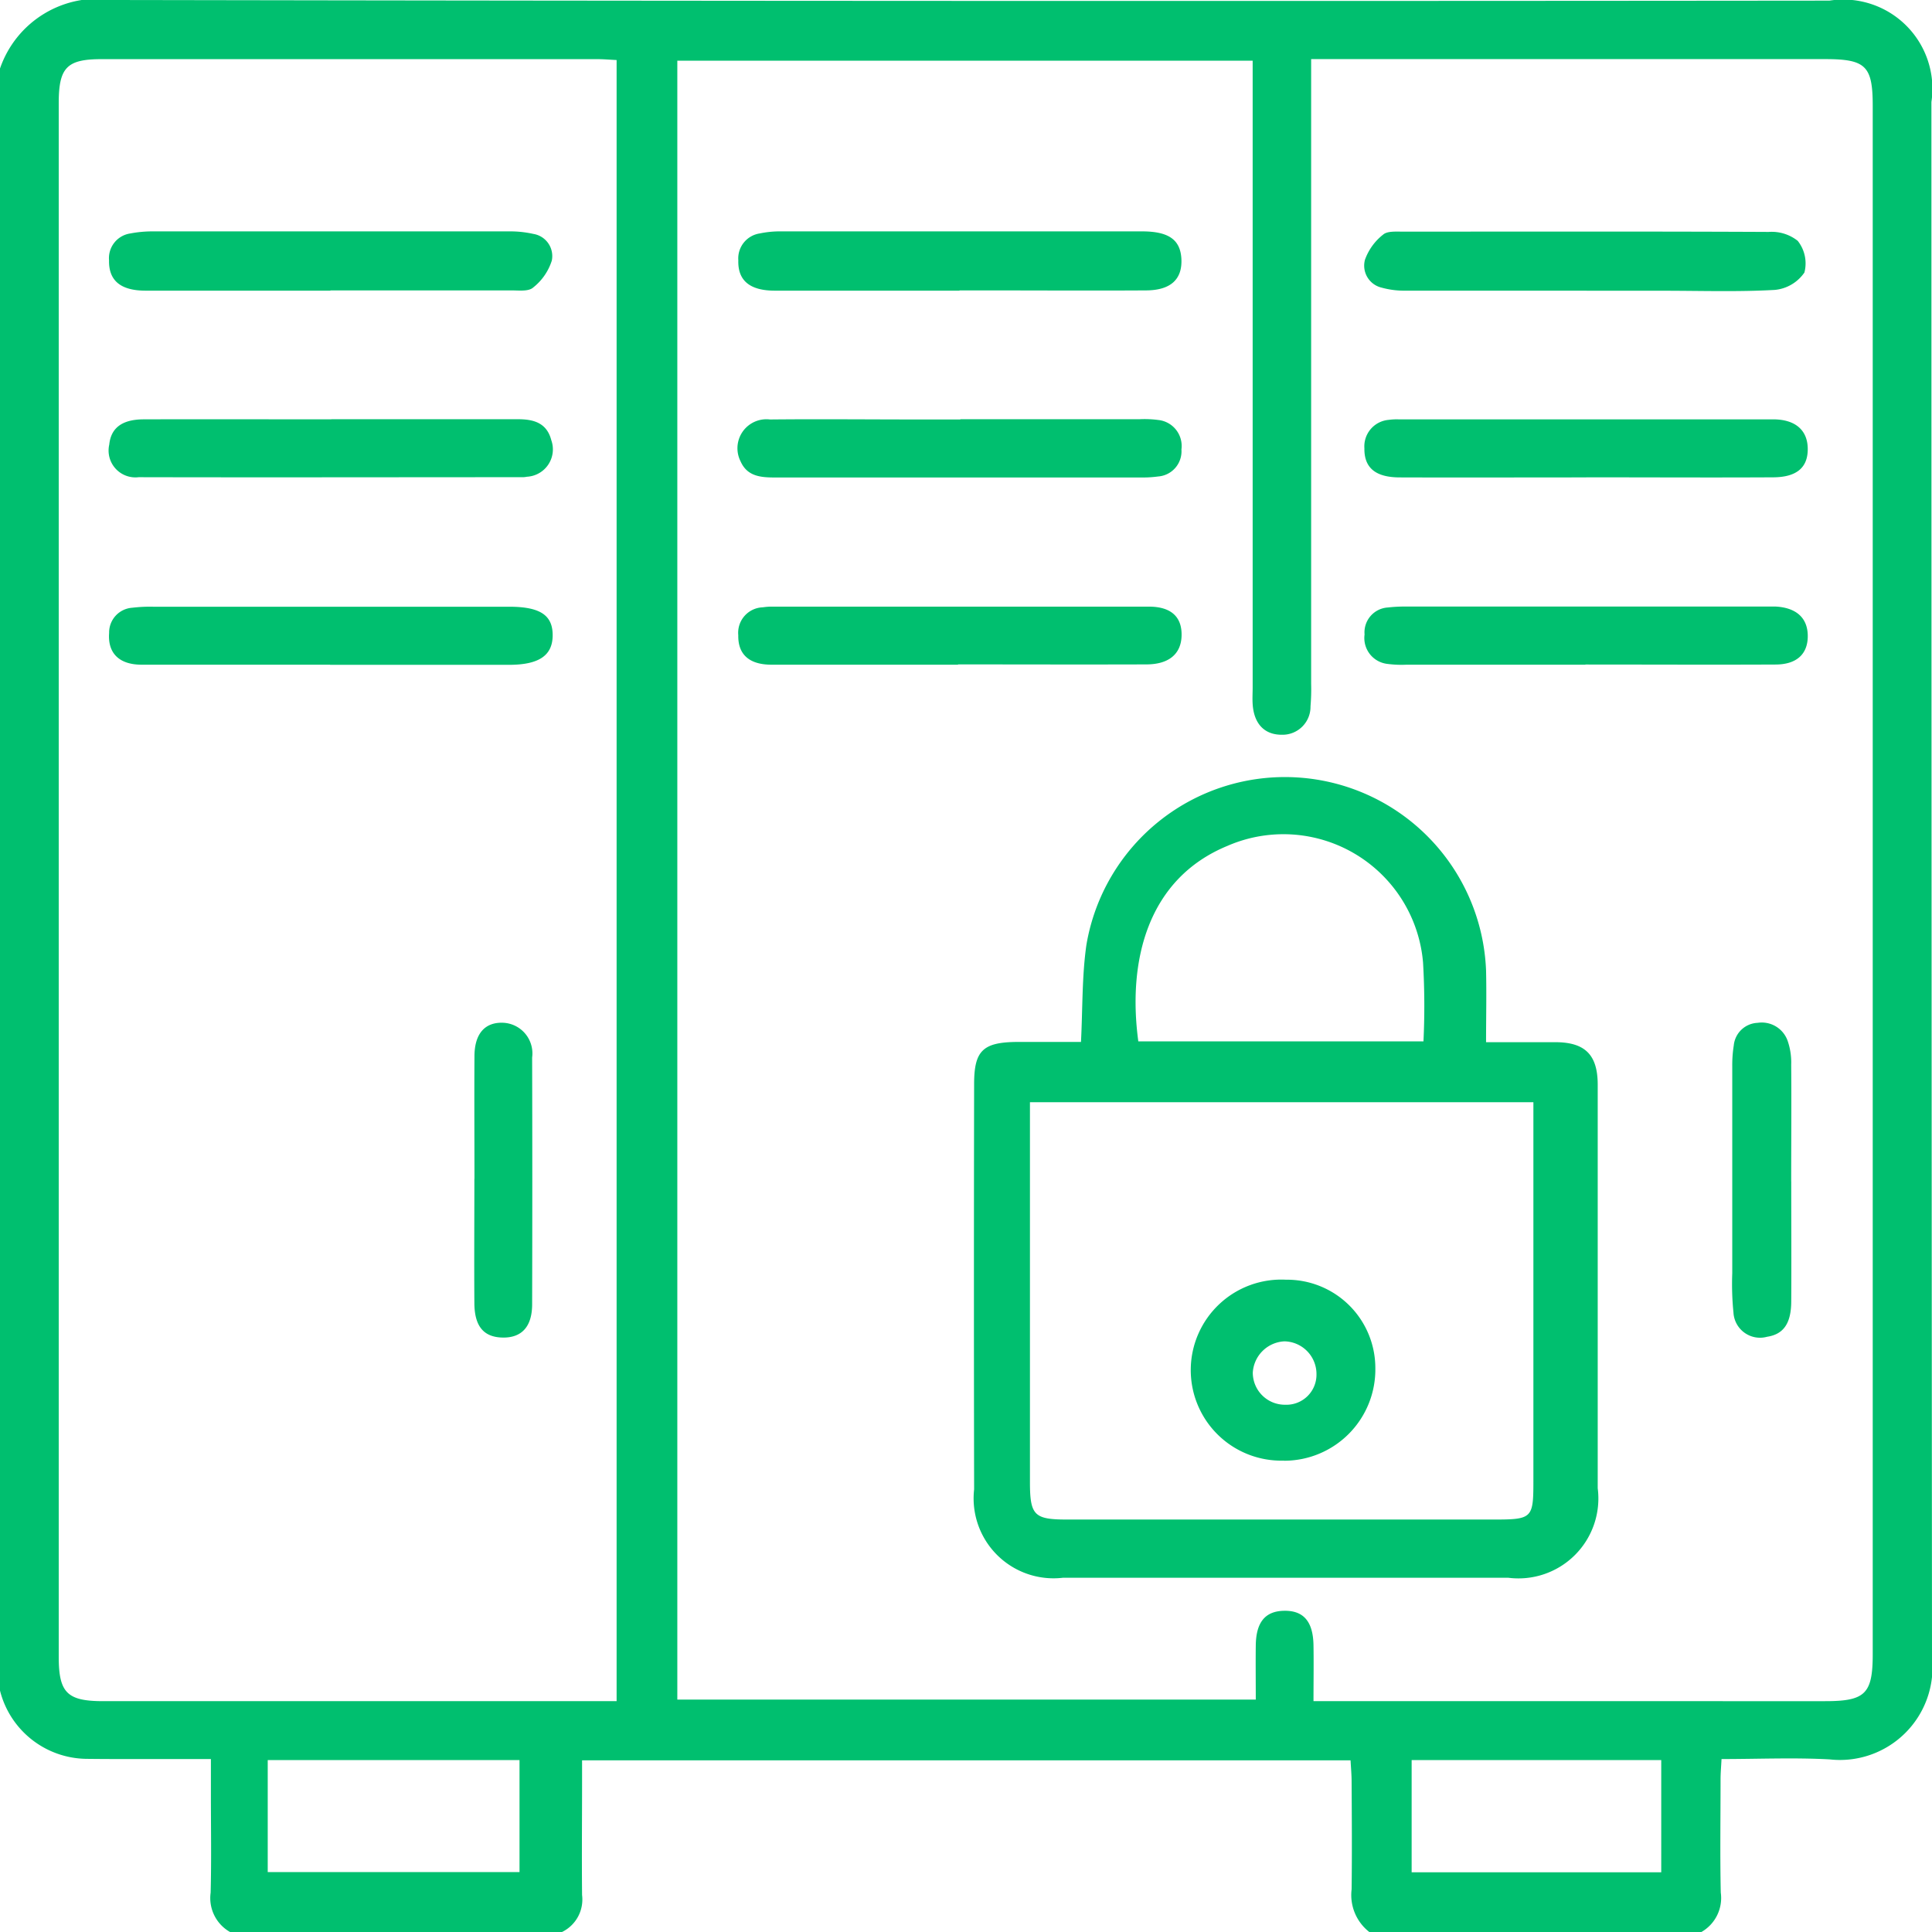<?xml version="1.0" encoding="UTF-8"?> <svg xmlns="http://www.w3.org/2000/svg" xmlns:xlink="http://www.w3.org/1999/xlink" width="45.924" height="45.925" viewBox="0 0 45.924 45.925"><defs><clipPath id="clip-path"><rect id="Rectángulo_9293" data-name="Rectángulo 9293" width="45.924" height="45.925" transform="translate(0 0)" fill="none"></rect></clipPath></defs><g id="Grupo_23063" data-name="Grupo 23063" transform="translate(0 0)"><g id="Grupo_23062" data-name="Grupo 23062" clip-path="url(#clip-path)"><path id="Trazado_60112" data-name="Trazado 60112" d="M40.441,45.925H32.55a1.114,1.114,0,0,1-.422-1.014c.011-.851.005-1.7,0-2.554,0-.172-.016-.343-.025-.513H13.836v.512c0,.9-.009,1.793,0,2.689a.858.858,0,0,1-.479.88H5.47a.926.926,0,0,1-.463-.935c.02-.774.006-1.548.006-2.322v-.855H3.2c-.387,0-.774,0-1.161-.005A2.146,2.146,0,0,1,0,40.186V1.629A2.454,2.454,0,0,1,2.7,0Q23.09.036,43.486.015a2.119,2.119,0,0,1,2.424,2.41q0,18.49.014,36.981a2.2,2.2,0,0,1-2.434,2.415c-.845-.046-1.7-.008-2.569-.008-.01.193-.023.338-.023.484,0,.9-.014,1.793.005,2.689a.931.931,0,0,1-.462.939M31.166,1.4v.642q0,7.105,0,14.21a4.8,4.8,0,0,1-.015.537.665.665,0,0,1-.687.676c-.409,0-.658-.262-.688-.727-.009-.134,0-.269,0-.4V1.442H16.1V40.4H29.85c0-.454-.005-.871,0-1.288.007-.55.222-.812.664-.823.468-.012.7.25.708.824.007.427,0,.855,0,1.324H43.384c.953,0,1.131-.174,1.131-1.117V2.516c0-.949-.165-1.111-1.132-1.111H31.166ZM14.657,40.438V1.427c-.167-.008-.313-.021-.458-.021q-5.893,0-11.787,0c-.824,0-1.016.2-1.016,1.046q0,18.465,0,36.929c0,.856.2,1.056,1.057,1.056h12.2M6.364,44.5h5.985V41.838H6.364Zm33.124-2.663H33.555v2.668h5.933Z" fill="#00bf6f"></path><path id="Trazado_60113" data-name="Trazado 60113" d="M25.695,24.772c.041-.8.022-1.565.129-2.311a4.785,4.785,0,0,1,9.5.612c.013.549,0,1.1,0,1.7.578,0,1.111,0,1.644,0,.709,0,1.01.3,1.01,1.011q0,4.8,0,9.592a1.9,1.9,0,0,1-2.13,2.127q-5.289,0-10.577,0a1.9,1.9,0,0,1-2.116-2.1q-.009-4.818,0-9.636c0-.794.21-.993,1.022-1h1.515M24.482,26.2V35.22c0,.806.1.9.894.9H35.415c1.036,0,1.035,0,1.034-1.005V26.2Zm9.354-1.446a17.7,17.7,0,0,0-.01-1.876,3.331,3.331,0,0,0-4.648-2.772c-1.9.782-2.38,2.73-2.12,4.648Z" fill="#00bf6f"></path><path id="Trazado_60114" data-name="Trazado 60114" d="M22.808,6.909c-1.464,0-2.927,0-4.391,0-.6,0-.882-.246-.867-.721a.6.6,0,0,1,.509-.639A2.35,2.35,0,0,1,18.5,5.5q4.324,0,8.647,0c.635,0,.912.2.935.656.024.484-.255.744-.84.747-1.315.008-2.629,0-3.943,0h-.493" fill="#00bf6f"></path><path id="Trazado_60115" data-name="Trazado 60115" d="M37.717,6.909c-1.433,0-2.866,0-4.3,0a2,2,0,0,1-.572-.071.537.537,0,0,1-.4-.662,1.327,1.327,0,0,1,.433-.6c.1-.088.314-.069.476-.07,2.9,0,5.791-.007,8.687.007a.994.994,0,0,1,.691.212.86.86,0,0,1,.159.753.962.962,0,0,1-.7.413c-.878.05-1.761.02-2.641.02H37.717" fill="#00bf6f"></path><path id="Trazado_60116" data-name="Trazado 60116" d="M22.829,9.965h4.255a2.467,2.467,0,0,1,.447.018.621.621,0,0,1,.552.7.6.6,0,0,1-.555.643,2.654,2.654,0,0,1-.357.024H18.437c-.337,0-.672-.016-.834-.385a.689.689,0,0,1,.7-.994c1.178-.012,2.358,0,3.538,0h.986" fill="#00bf6f"></path><path id="Trazado_60117" data-name="Trazado 60117" d="M37.686,15.8q-2.127,0-4.253,0a2.561,2.561,0,0,1-.447-.018.619.619,0,0,1-.55-.7.592.592,0,0,1,.554-.642,3.5,3.5,0,0,1,.446-.022h8.507c.089,0,.179,0,.268,0,.491.028.759.273.76.7s-.262.676-.763.678c-1.507.007-3.015,0-4.522,0" fill="#00bf6f"></path><path id="Trazado_60118" data-name="Trazado 60118" d="M22.772,15.8c-1.477,0-2.955,0-4.432,0-.533,0-.8-.246-.791-.7a.606.606,0,0,1,.583-.664,1.528,1.528,0,0,1,.178-.016q4.5,0,9,0c.539,0,.794.255.776.706-.017.424-.308.666-.835.667-1.492.005-2.985,0-4.477,0" fill="#00bf6f"></path><path id="Trazado_60119" data-name="Trazado 60119" d="M37.706,11.348c-1.477,0-2.955.005-4.432,0-.582,0-.849-.232-.842-.692a.632.632,0,0,1,.581-.676,1.383,1.383,0,0,1,.223-.012q4.455,0,8.909,0c.523,0,.813.25.825.678.013.459-.252.7-.832.7-1.477.008-2.955,0-4.432,0" fill="#00bf6f"></path><path id="Trazado_60120" data-name="Trazado 60120" d="M42.578,28.083c0,.955.006,1.91,0,2.865-.005.518-.19.769-.573.827a.632.632,0,0,1-.8-.573,6.8,6.8,0,0,1-.029-.937q0-2.463,0-4.925a2.957,2.957,0,0,1,.036-.489.594.594,0,0,1,.568-.538.652.652,0,0,1,.712.426,1.564,1.564,0,0,1,.085.568c.008.925,0,1.851,0,2.776" fill="#00bf6f"></path><path id="Trazado_60121" data-name="Trazado 60121" d="M7.853,6.909c-1.464,0-2.928,0-4.391,0-.6,0-.88-.243-.87-.72A.593.593,0,0,1,3.1,5.549,2.794,2.794,0,0,1,3.633,5.5q4.234,0,8.469,0a2.518,2.518,0,0,1,.575.06.534.534,0,0,1,.44.633,1.323,1.323,0,0,1-.443.641c-.111.1-.342.068-.519.069-1.434,0-2.868,0-4.3,0" fill="#00bf6f"></path><path id="Trazado_60122" data-name="Trazado 60122" d="M7.876,9.965q2.218,0,4.436,0c.37,0,.686.084.793.5a.651.651,0,0,1-.58.867.528.528,0,0,1-.089.011c-3.046,0-6.093.007-9.139,0a.638.638,0,0,1-.7-.775c.04-.392.3-.594.8-.6,1.493-.005,2.987,0,4.48,0" fill="#00bf6f"></path><path id="Trazado_60123" data-name="Trazado 60123" d="M7.846,15.8c-1.493,0-2.985,0-4.478,0-.54,0-.81-.278-.774-.754a.59.59,0,0,1,.551-.6,3.5,3.5,0,0,1,.491-.024q4.231,0,8.463,0c.74,0,1.04.2,1.038.681s-.33.7-1.037.7q-2.127,0-4.254,0" fill="#00bf6f"></path><path id="Trazado_60124" data-name="Trazado 60124" d="M11.278,28.021c0-.97-.006-1.94,0-2.91,0-.54.249-.816.68-.8a.729.729,0,0,1,.691.826q.008,2.932,0,5.865c0,.533-.248.8-.7.792s-.669-.268-.673-.814c-.007-.985,0-1.97,0-2.955" fill="#00bf6f"></path><path id="Trazado_60125" data-name="Trazado 60125" d="M30.524,34.719a2.152,2.152,0,1,1,.045-4.3,2.1,2.1,0,0,1,2.123,2.092,2.169,2.169,0,0,1-2.168,2.211m.769-2.058a.777.777,0,0,0-.761-.78.791.791,0,0,0-.753.745.763.763,0,0,0,.771.762.715.715,0,0,0,.743-.727" fill="#00bf6f"></path></g></g></svg> 